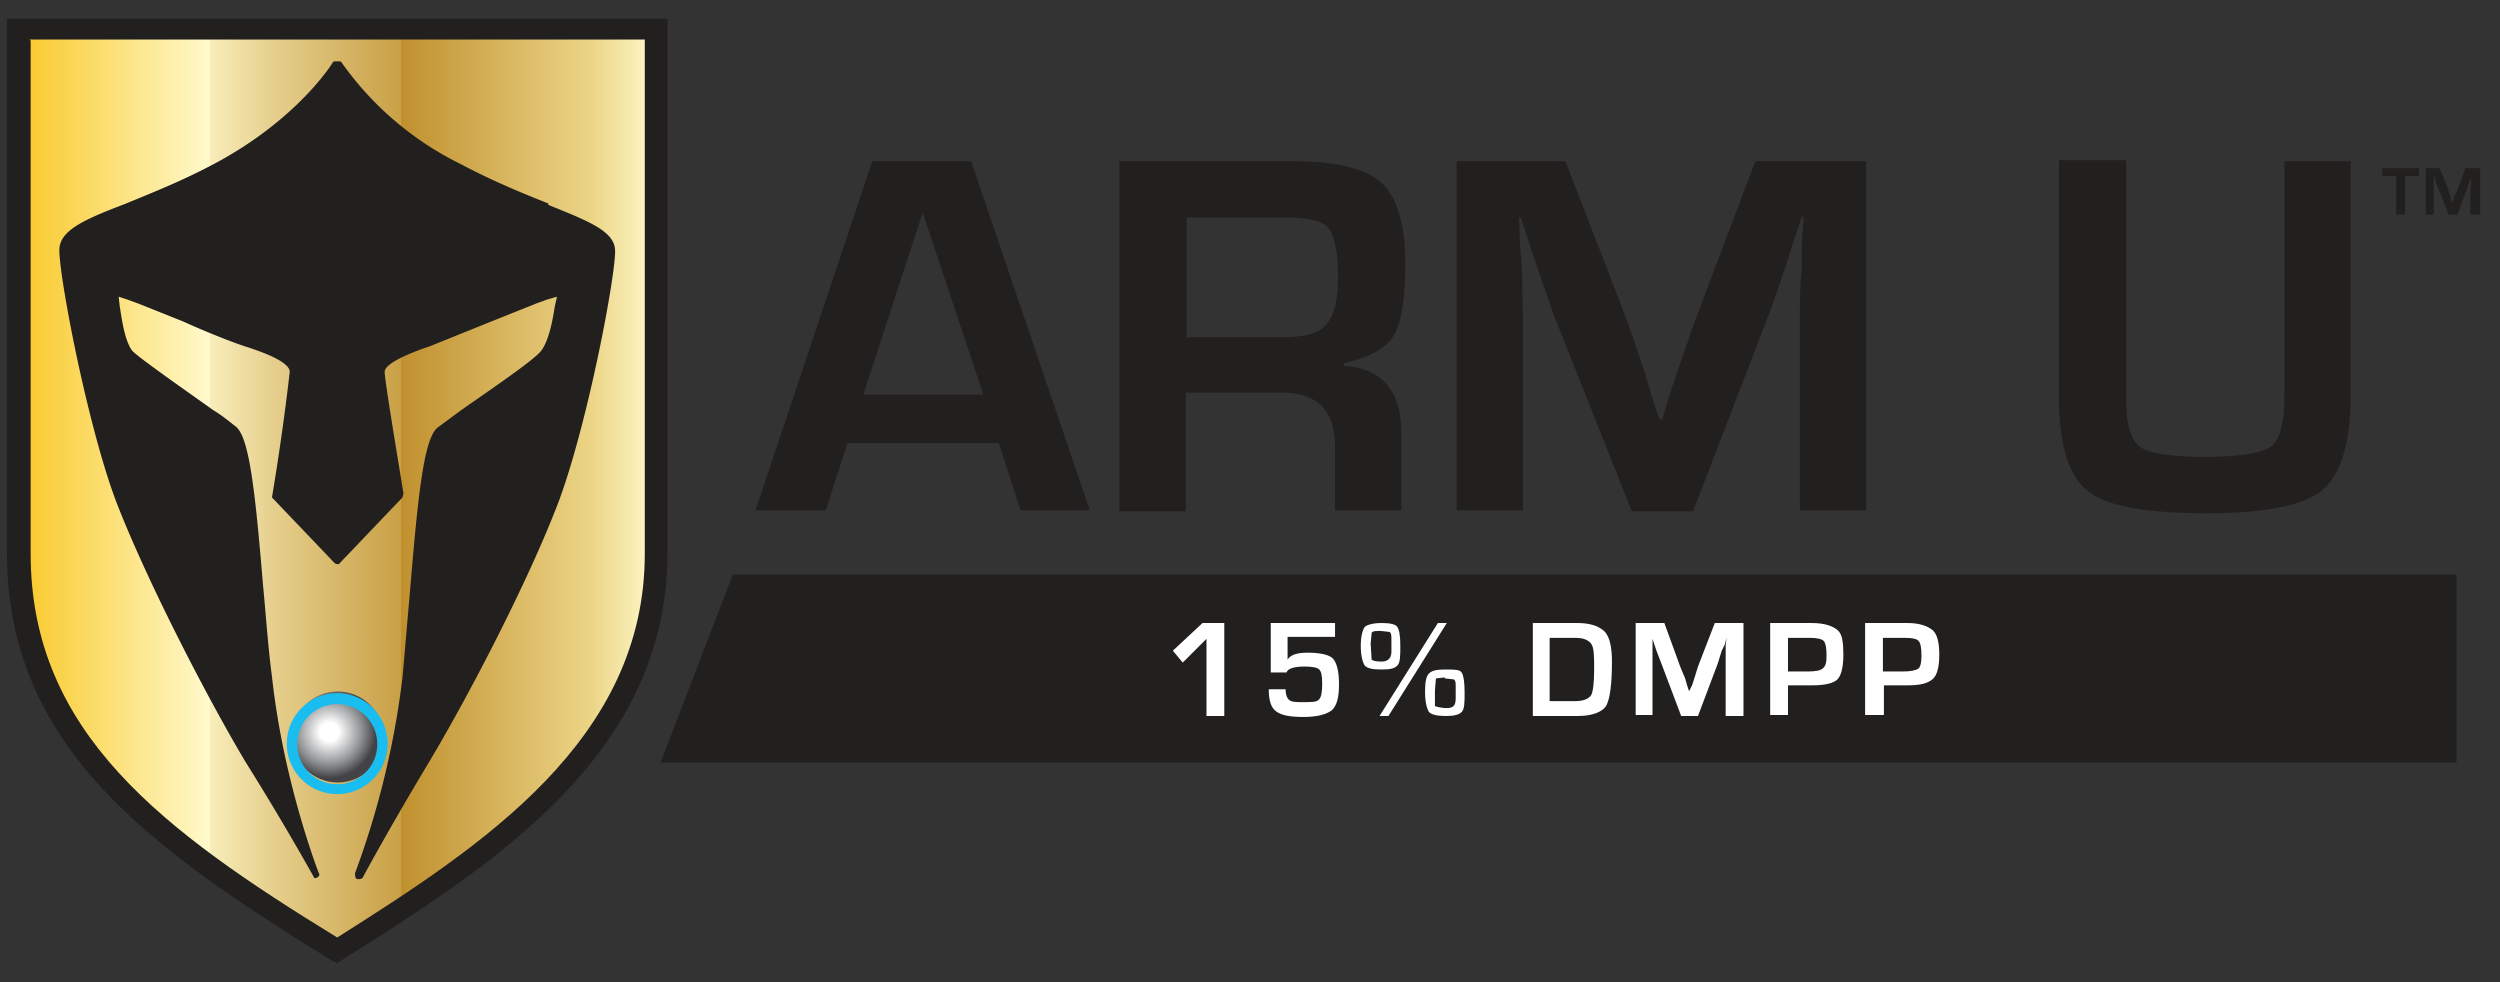 <?xml version="1.0" encoding="UTF-8"?> <svg xmlns="http://www.w3.org/2000/svg" id="Layer_1" viewBox="0 0 252.8 99.3"><rect x="0" y="0" width="252.8" height="99.3" fill="#333333" stroke="none"/><defs><radialGradient id="radial-gradient" cx="33.3" cy="74" fx="33.3" fy="74" r="4.7" gradientUnits="userSpaceOnUse"><stop offset=".2" stop-color="#fff"></stop><stop offset=".7" stop-color="#8f9193"></stop><stop offset="1" stop-color="#434345"></stop></radialGradient><linearGradient id="linear-gradient" x1="1.9" y1="49.5" x2="66.3" y2="49.5" gradientUnits="userSpaceOnUse"><stop offset="0" stop-color="#f9c828"></stop><stop offset="0" stop-color="#f9c828"></stop><stop offset=".3" stop-color="#fff9cc"></stop><stop offset=".3" stop-color="#f8edba"></stop><stop offset=".4" stop-color="#e6cf8d"></stop><stop offset=".6" stop-color="#c9a046"></stop><stop offset=".6" stop-color="#c0902e"></stop><stop offset=".9" stop-color="#ecd587"></stop><stop offset="1" stop-color="#fff9cc"></stop></linearGradient><style>.cls-4{fill:#fff}.cls-5{fill:#221f1f}</style></defs><path d="M34.1 96C17 85.6 2 75.4 2 56v-53h64.5v53C66.3 75.4 49.4 86.3 34 96Z" style="fill:url(#linear-gradient)"></path><path class="cls-5" d="m34.1 97.4-.6-.3C15 85.7.7 75.4.7 55.9v-54h66.8v54c0 20.3-17.4 31.4-32.8 41.1l-.6.4ZM3.1 4.1V56c0 18.1 13.4 28 31 38.8 14.7-9.3 31.1-20 31.1-38.8V4H3Z"></path><path d="M29.6 75.2a4.6 4.6 0 1 1 9.1 0 4.6 4.6 0 0 1-9.1 0Z" style="fill:url(#radial-gradient)"></path><path d="M34.1 80.3a5 5 0 1 1 0-10.2 5 5 0 0 1 0 10.2Zm0-9.1a4 4 0 1 0 0 8.1 4 4 0 0 0 0-8.1Z" style="fill:#19bdef"></path><path class="cls-5" d="M55.5 20.6c-2.5-1-5.5-2.2-8.9-4a32 32 0 0 1-12-10.2c-.1-.2-.2-.2-.4-.2H34c-.2 0-.3 0-.4.2 0 0-3.5 5.7-12 10.2-3.4 1.8-6.5 3-8.9 4-4.2 1.6-6.7 2.7-6.7 4.7 0 2.8 2.8 17.5 5.7 25.3 3 7.8 9 19.5 13.1 26.4a283 283 0 0 1 7 11.8c.3 0 .5-.2.5-.4l-.1-.2c-.3-.8-3.6-9.6-4.7-19.8-.4-3-.6-6.1-.9-9.2-.8-9.6-1.4-15.1-2.8-16.1-.4-.3-1.2-1-2.2-1.6-2.8-2-7.4-5.2-8.2-6-.8-1-1.1-3.3-1.3-4.6L12 30V30l.9.3 1.1.4 4.5 1.8c2.2 1 4.7 2 6.2 2.5 1.9.6 4.6 1.6 4.6 2.6a250 250 0 0 1-1.8 12.7l6.3 6.6c.2.2.5.2.6 0l6.3-6.6.1-.4c-.5-3.1-1.9-11.4-1.9-12.3s2.8-2 4.6-2.6l6.2-2.5 4.5-1.8 1.1-.4 1-.3v.1l-.2.9c-.2 1.3-.6 3.5-1.4 4.5-.8 1-5.4 4.1-8.1 6l-2.3 1.7c-1.4 1-2 6.5-2.8 16.1l-.8 9.2a86.7 86.7 0 0 1-4.8 19.8c0 .2 0 .5.2.6.3 0 .5 0 .6-.2 0 0 2.4-4.5 6.6-11.5 4.2-7 10.2-18.6 13.2-26.5 2.9-7.8 5.7-22.5 5.7-25.3 0-2-2.6-3-6.8-4.7ZM101 44.8H85.7l-2.2 6.8h-7.1l11.8-35.3h10l12 35.3h-7l-2.2-6.8Zm-1.6-5-6.1-18.3-6 18.4h12.1ZM113.2 51.6V16.3h17.5c4.3 0 7.3.7 9 2.2 1.6 1.5 2.4 4.2 2.4 8.2 0 3.6-.4 6-1.2 7.3-.9 1.3-2.5 2.2-5 2.7v.3c3.8.2 5.8 2.5 5.8 6.8v7.8H135v-6.4c0-3.7-1.8-5.5-5.4-5.5h-9.7v12h-6.7Zm6.7-17.5h9.7c2.3 0 3.8-.4 4.5-1.3.8-.8 1.2-2.4 1.2-4.9s-.4-4.1-1-4.9c-.7-.7-2-1-4.3-1h-10v12ZM188.7 16.3v35.3H182V32.4c0-1.6 0-3.3.2-5.3v-2.6l.2-2.6h-.2l-.8 2.4-.8 2.5a169 169 0 0 1-1.7 4.9l-7.7 20H165l-7.9-19.9-1.7-4.9-.8-2.4-.8-2.5h-.2l.1 2.6.2 2.6.1 5.1v19.3h-6.7V16.3h11l6.3 16.3 1.7 5 .7 2.4.8 2.4h.3l.7-2.4.8-2.4 1.7-4.9 6.2-16.4h11.1ZM231 16.3h6.7v23.5c0 5-1 8.2-2.9 9.8-1.9 1.5-5.7 2.3-11.6 2.3-6.1 0-10.1-.7-12-2.2-2-1.5-3-4.7-3-9.5v-24h6.8v24c0 2.6.4 4.2 1.4 5 .9.6 3 1 6.5 1s5.8-.4 6.7-1c1-.8 1.4-2.5 1.4-5.3V16.3ZM243.2 17.8v3.9h-.9v-3.9h-1.4V17h3.7v.8h-1.4zM250.8 17v4.7h-1v-2.6l.1-.7v-.7.4l-.2.3-.2.6-1 2.7h-.9l-1-2.6-.3-.7v-.3l-.2-.3v3.9h-.8V17h1.4l.9 2.2c0 .1 0 .4.2.6v.4l.2.3.1-.3.1-.4.3-.6.8-2.2h1.5ZM248.4 77.1H66.8l7.3-19h174.3v19z"></path><path class="cls-4" d="M123.8 63v9.4H122v-7.8l-2.4 2.4-1-1.2 3-2.8h2.2ZM135 63v1.4h-4.8v2.3c.3-.5 1-.7 2-.7 1.3 0 2.2.2 2.6.6.4.5.6 1.3.6 2.6s-.2 2.1-.7 2.6c-.5.4-1.4.7-2.9.7s-2.3-.2-2.8-.6-.7-1.1-.7-2.2h1.7c0 .6.2 1 .4 1.1.2.2.7.2 1.4.2.9 0 1.4 0 1.6-.3.2-.2.3-.7.3-1.6 0-.8-.1-1.2-.3-1.4-.2-.2-.7-.3-1.5-.3-1 0-1.7.2-1.8.6h-1.6v-5h6.5ZM139.7 63c.8 0 1.4.1 1.6.4s.3.9.3 1.9c0 1 0 1.7-.3 2s-.7.4-1.6.4-1.4-.1-1.7-.4c-.2-.3-.4-1-.4-2s.2-1.6.4-1.9c.2-.2.8-.4 1.7-.4Zm0 .8c-.6 0-.9 0-1 .2l-.1 1.1.1 1.6c.1.1.4.2 1 .2s1-.3 1-1v-1.2c0-.4 0-.7-.2-.8l-.9-.1Zm6.6-.8-5.9 9.4h-.9l5.9-9.4h.9Zm-.2 4.7c1 0 1.5 0 1.7.3s.3 1 .3 2 0 1.7-.3 2-.8.4-1.6.4-1.4-.1-1.7-.4c-.2-.3-.4-1-.4-2s.1-1.6.4-1.9.8-.4 1.6-.4Zm0 .8-.9.1-.1 1.2v1.6s.5.2 1.2.2.9-.3.9-1V69.4c0-.3 0-.6-.2-.7l-.9-.1ZM155 72.4V63h4.5c1.3 0 2.2.3 2.8.9.5.6.7 1.6.7 3 0 2.3-.2 3.8-.6 4.5-.4.6-1.4 1-2.8 1h-4.7Zm1.7-1.5h2.5c.9 0 1.4-.2 1.7-.6.2-.4.3-1.3.3-2.6s0-2.2-.3-2.6-.8-.6-1.6-.6h-2.6V71ZM176.3 63v9.4h-1.8v-7.2l.1-.7-.2.7-.3.6-.4 1.3-2 5.3H170l-2-5.3-.5-1.3-.2-.6-.2-.6V72.3h-1.7V63h2.9l1.6 4.4.5 1.2.2.7.2.6.3-.6.2-.6.4-1.3 1.7-4.4h3ZM179 72.4V63h4.2c1.3 0 2.1.3 2.6.7s.6 1.3.6 2.5-.2 2.1-.6 2.5-1.3.6-2.5.6h-2.5v3H179Zm1.8-4.5h2c.8 0 1.3-.1 1.5-.3.3-.2.4-.6.4-1.3 0-.8-.1-1.3-.3-1.5-.2-.2-.7-.3-1.4-.3h-2.2V68ZM188.6 72.4V63h4.3c1.2 0 2 .3 2.5.7s.7 1.3.7 2.5-.2 2.1-.7 2.5-1.2.6-2.5.6h-2.4v3h-1.9Zm1.8-4.5h2c.8 0 1.3-.1 1.6-.3.2-.2.3-.6.3-1.3 0-.8-.1-1.3-.3-1.5-.2-.2-.6-.3-1.4-.3h-2.2V68Z"></path></svg> 